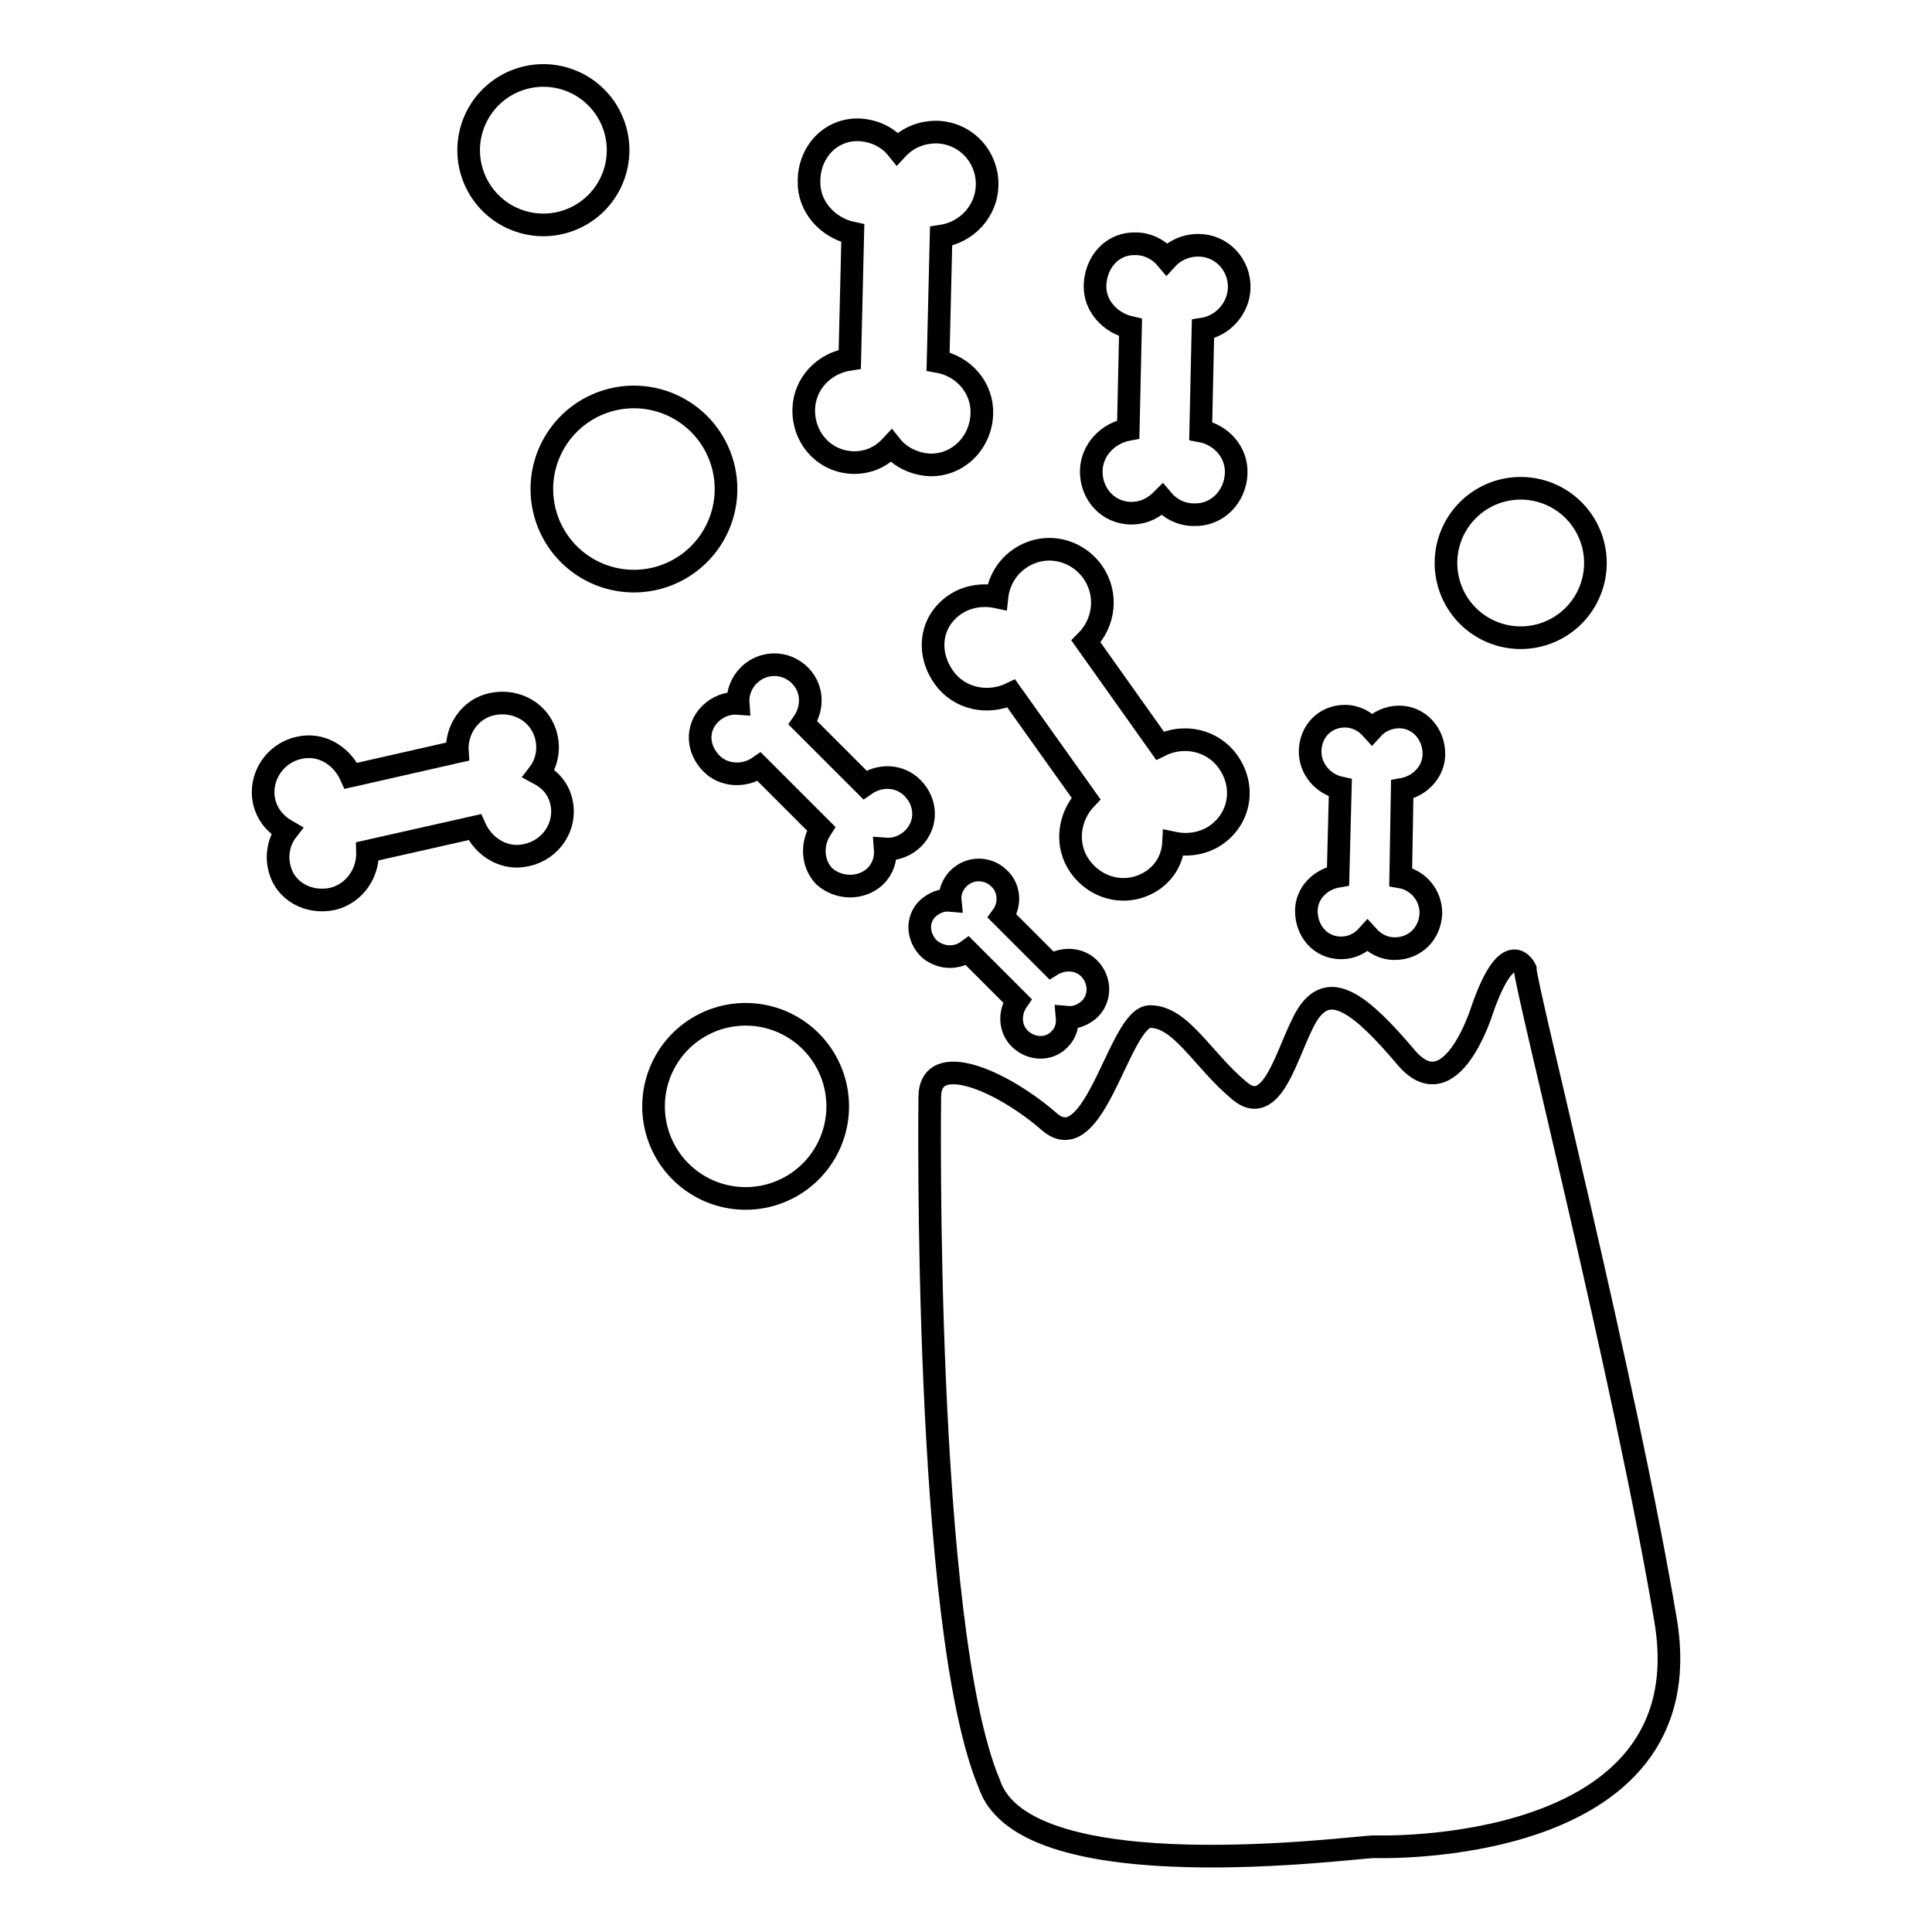 <?xml version="1.0" encoding="utf-8"?>
<!-- Svg Vector Icons : http://www.onlinewebfonts.com/icon -->
<!DOCTYPE svg PUBLIC "-//W3C//DTD SVG 1.1//EN" "http://www.w3.org/Graphics/SVG/1.1/DTD/svg11.dtd">
<svg version="1.1" xmlns="http://www.w3.org/2000/svg" xmlns:xlink="http://www.w3.org/1999/xlink" x="0px" y="0px" viewBox="0 0 256 256" enable-background="new 0 0 256 256" xml:space="preserve">
<g><g><g><path stroke-width="3" fill-opacity="0" stroke="#000000"  d="M182.1,244.7c0,0,43.9,1.6,38.6-30s-18.6-84-18.6-86.3c0,0-2.2-4.7-5.7,5.4c0,0-4.1,13.4-10.1,6.3c-6-7.1-9.8-9.8-12.6-6.3c-2.8,3.5-4.6,14.9-9.5,10.7c-4.9-4.1-7.7-9.8-11.8-9.8s-7.3,19.3-13.4,13.9c-6.2-5.4-15.8-9.6-15.8-3.2c0,0-0.9,70.2,7.9,91C135.9,250.7,179.5,244.7,182.1,244.7z"/><path stroke-width="3" fill-opacity="0" stroke="#000000"  d="M143.1,114.8c2.3,3.2,6.5,4,9.7,1.8c1.7-1.2,2.6-3,2.7-4.9c1.9,0.4,4,0.1,5.7-1.1c3.2-2.3,3.8-6.5,1.5-9.7c-2-2.8-5.8-3.7-9-2.1l-9.8-13.8c2.5-2.5,2.9-6.3,0.9-9.2c-2.3-3.2-6.6-4-9.8-1.7c-1.7,1.2-2.7,3.1-2.9,5c-1.9-0.4-4-0.1-5.7,1.1c-3.2,2.3-3.6,6.4-1.3,9.6c2,2.8,5.8,3.6,8.9,2.1l9.9,13.9C141.6,108.2,141.1,112,143.1,114.8z"/><path stroke-width="3" fill-opacity="0" stroke="#000000"  d="M116,116.1c1-1,1.4-2.3,1.3-3.6c1.3,0.1,2.7-0.4,3.7-1.4c1.9-1.9,1.8-4.8-0.1-6.7c-1.7-1.7-4.3-1.8-6.3-0.4l-8.2-8.2c1.4-2,1.3-4.6-0.4-6.3c-1.9-1.9-4.9-1.9-6.8,0c-1,1-1.5,2.4-1.4,3.7c-1.3-0.1-2.7,0.4-3.7,1.4c-1.9,1.9-1.7,4.7,0.2,6.6c1.6,1.6,4.3,1.8,6.3,0.4l8.2,8.2c-1.3,2-1.2,4.6,0.4,6.3C111.1,117.8,114.1,117.9,116,116.1z"/><path stroke-width="3" fill-opacity="0" stroke="#000000"  d="M38,110.1c-1,1.3-1.4,3.1-1,4.8c0.7,3.2,3.9,4.9,7.1,4.2c2.8-0.7,4.7-3.3,4.6-6.3l14.2-3.2c1.2,2.7,4,4.4,6.9,3.7c3.2-0.7,5.3-3.8,4.6-7c-0.4-1.8-1.5-3-3-3.8c1-1.3,1.4-3.1,1-4.8c-0.7-3.2-3.9-5.1-7.2-4.4c-2.9,0.6-4.8,3.4-4.6,6.3l-14.1,3.2c-1.2-2.7-4-4.4-6.9-3.7c-3.2,0.7-5.3,3.9-4.6,7.1C35.4,108,36.6,109.3,38,110.1z"/><path stroke-width="3" fill-opacity="0" stroke="#000000"  d="M128.2,126l6.6,6.6c-1.1,1.6-1,3.7,0.3,5c1.5,1.5,3.9,1.6,5.3,0.1c0.8-0.8,1.1-1.8,1-2.9c1.1,0.1,2.1-0.3,3-1.1c1.5-1.5,1.4-3.9-0.1-5.4c-1.3-1.3-3.4-1.4-5-0.4l-6.5-6.5c1.1-1.5,1-3.7-0.4-5c-1.5-1.5-3.9-1.5-5.4,0c-0.8,0.8-1.2,1.9-1.1,2.9c-1.1-0.1-2.1,0.3-3,1.1c-1.5,1.5-1.3,3.8,0.2,5.3C124.6,127,126.7,127.1,128.2,126z"/><path stroke-width="3" fill-opacity="0" stroke="#000000"  d="M190,99.9c0-2.7-2-4.9-4.6-4.9c-1.4,0-2.7,0.6-3.6,1.6c-0.9-1-2.1-1.7-3.6-1.7c-2.7,0-4.6,2.1-4.6,4.7c0,2.3,1.7,4.3,4,4.8l-0.3,11.7c-2.4,0.4-4.2,2.3-4.2,4.6c0,2.7,1.9,4.9,4.6,4.9c1.4,0,2.6-0.6,3.5-1.6c0.9,1,2.1,1.7,3.6,1.7c2.7,0,4.7-2,4.8-4.7c0-2.4-1.7-4.4-4-4.8l0.2-11.6C188.1,104.2,190,102.3,190,99.9z"/><path stroke-width="3" fill-opacity="0" stroke="#000000"  d="M164.2,38.2c0.1-3.1-2.3-5.7-5.4-5.7c-1.7,0-3.2,0.7-4.2,1.8c-1-1.2-2.5-2-4.1-2c-3.1-0.1-5.3,2.4-5.4,5.5c-0.1,2.7,2,5,4.7,5.6l-0.3,13.5c-2.7,0.5-4.8,2.7-4.9,5.4c-0.1,3.1,2.2,5.7,5.3,5.7c1.7,0,3-0.7,4.1-1.8c1,1.2,2.5,2,4.2,2c3.1,0.1,5.5-2.4,5.6-5.5c0.1-2.8-2-5.1-4.7-5.6l0.3-13.5C162,43.2,164.1,40.9,164.2,38.2z"/><path stroke-width="3" fill-opacity="0" stroke="#000000"  d="M106.5,54.2c-0.1,3.8,2.7,7,6.6,7.1c2.1,0,3.7-0.8,5-2.2c1.2,1.5,3.1,2.4,5.1,2.5c3.8,0.1,6.8-3,6.9-6.8c0.1-3.4-2.4-6.3-5.8-6.9l0.4-16.6c3.4-0.5,6-3.3,6.1-6.7c0.1-3.8-2.8-7-6.7-7.1c-2.1,0-3.9,0.8-5.2,2.2c-1.2-1.5-3-2.4-5.1-2.5c-3.8-0.1-6.6,3-6.6,6.8c-0.1,3.3,2.4,6.2,5.8,6.9l-0.4,16.7C109.2,48.1,106.6,50.8,106.5,54.2z"/><path stroke-width="3" fill-opacity="0" stroke="#000000"  d="M191.6 74.6a9.9 9.9 0 1 0 19.8 0a9.9 9.9 0 1 0 -19.8 0z"/><path stroke-width="3" fill-opacity="0" stroke="#000000"  d="M71.8 64.8a12.2 12.2 0 1 0 24.4 0a12.2 12.2 0 1 0 -24.4 0z"/><path stroke-width="3" fill-opacity="0" stroke="#000000"  d="M86.6 146.6a12.2 12.2 0 1 0 24.4 0a12.2 12.2 0 1 0 -24.4 0z"/><path stroke-width="3" fill-opacity="0" stroke="#000000"  d="M62.1 19.9a9.9 9.9 0 1 0 19.8 0a9.9 9.9 0 1 0 -19.8 0z"/></g><g></g><g></g><g></g><g></g><g></g><g></g><g></g><g></g><g></g><g></g><g></g><g></g><g></g><g></g><g></g></g></g>
</svg>